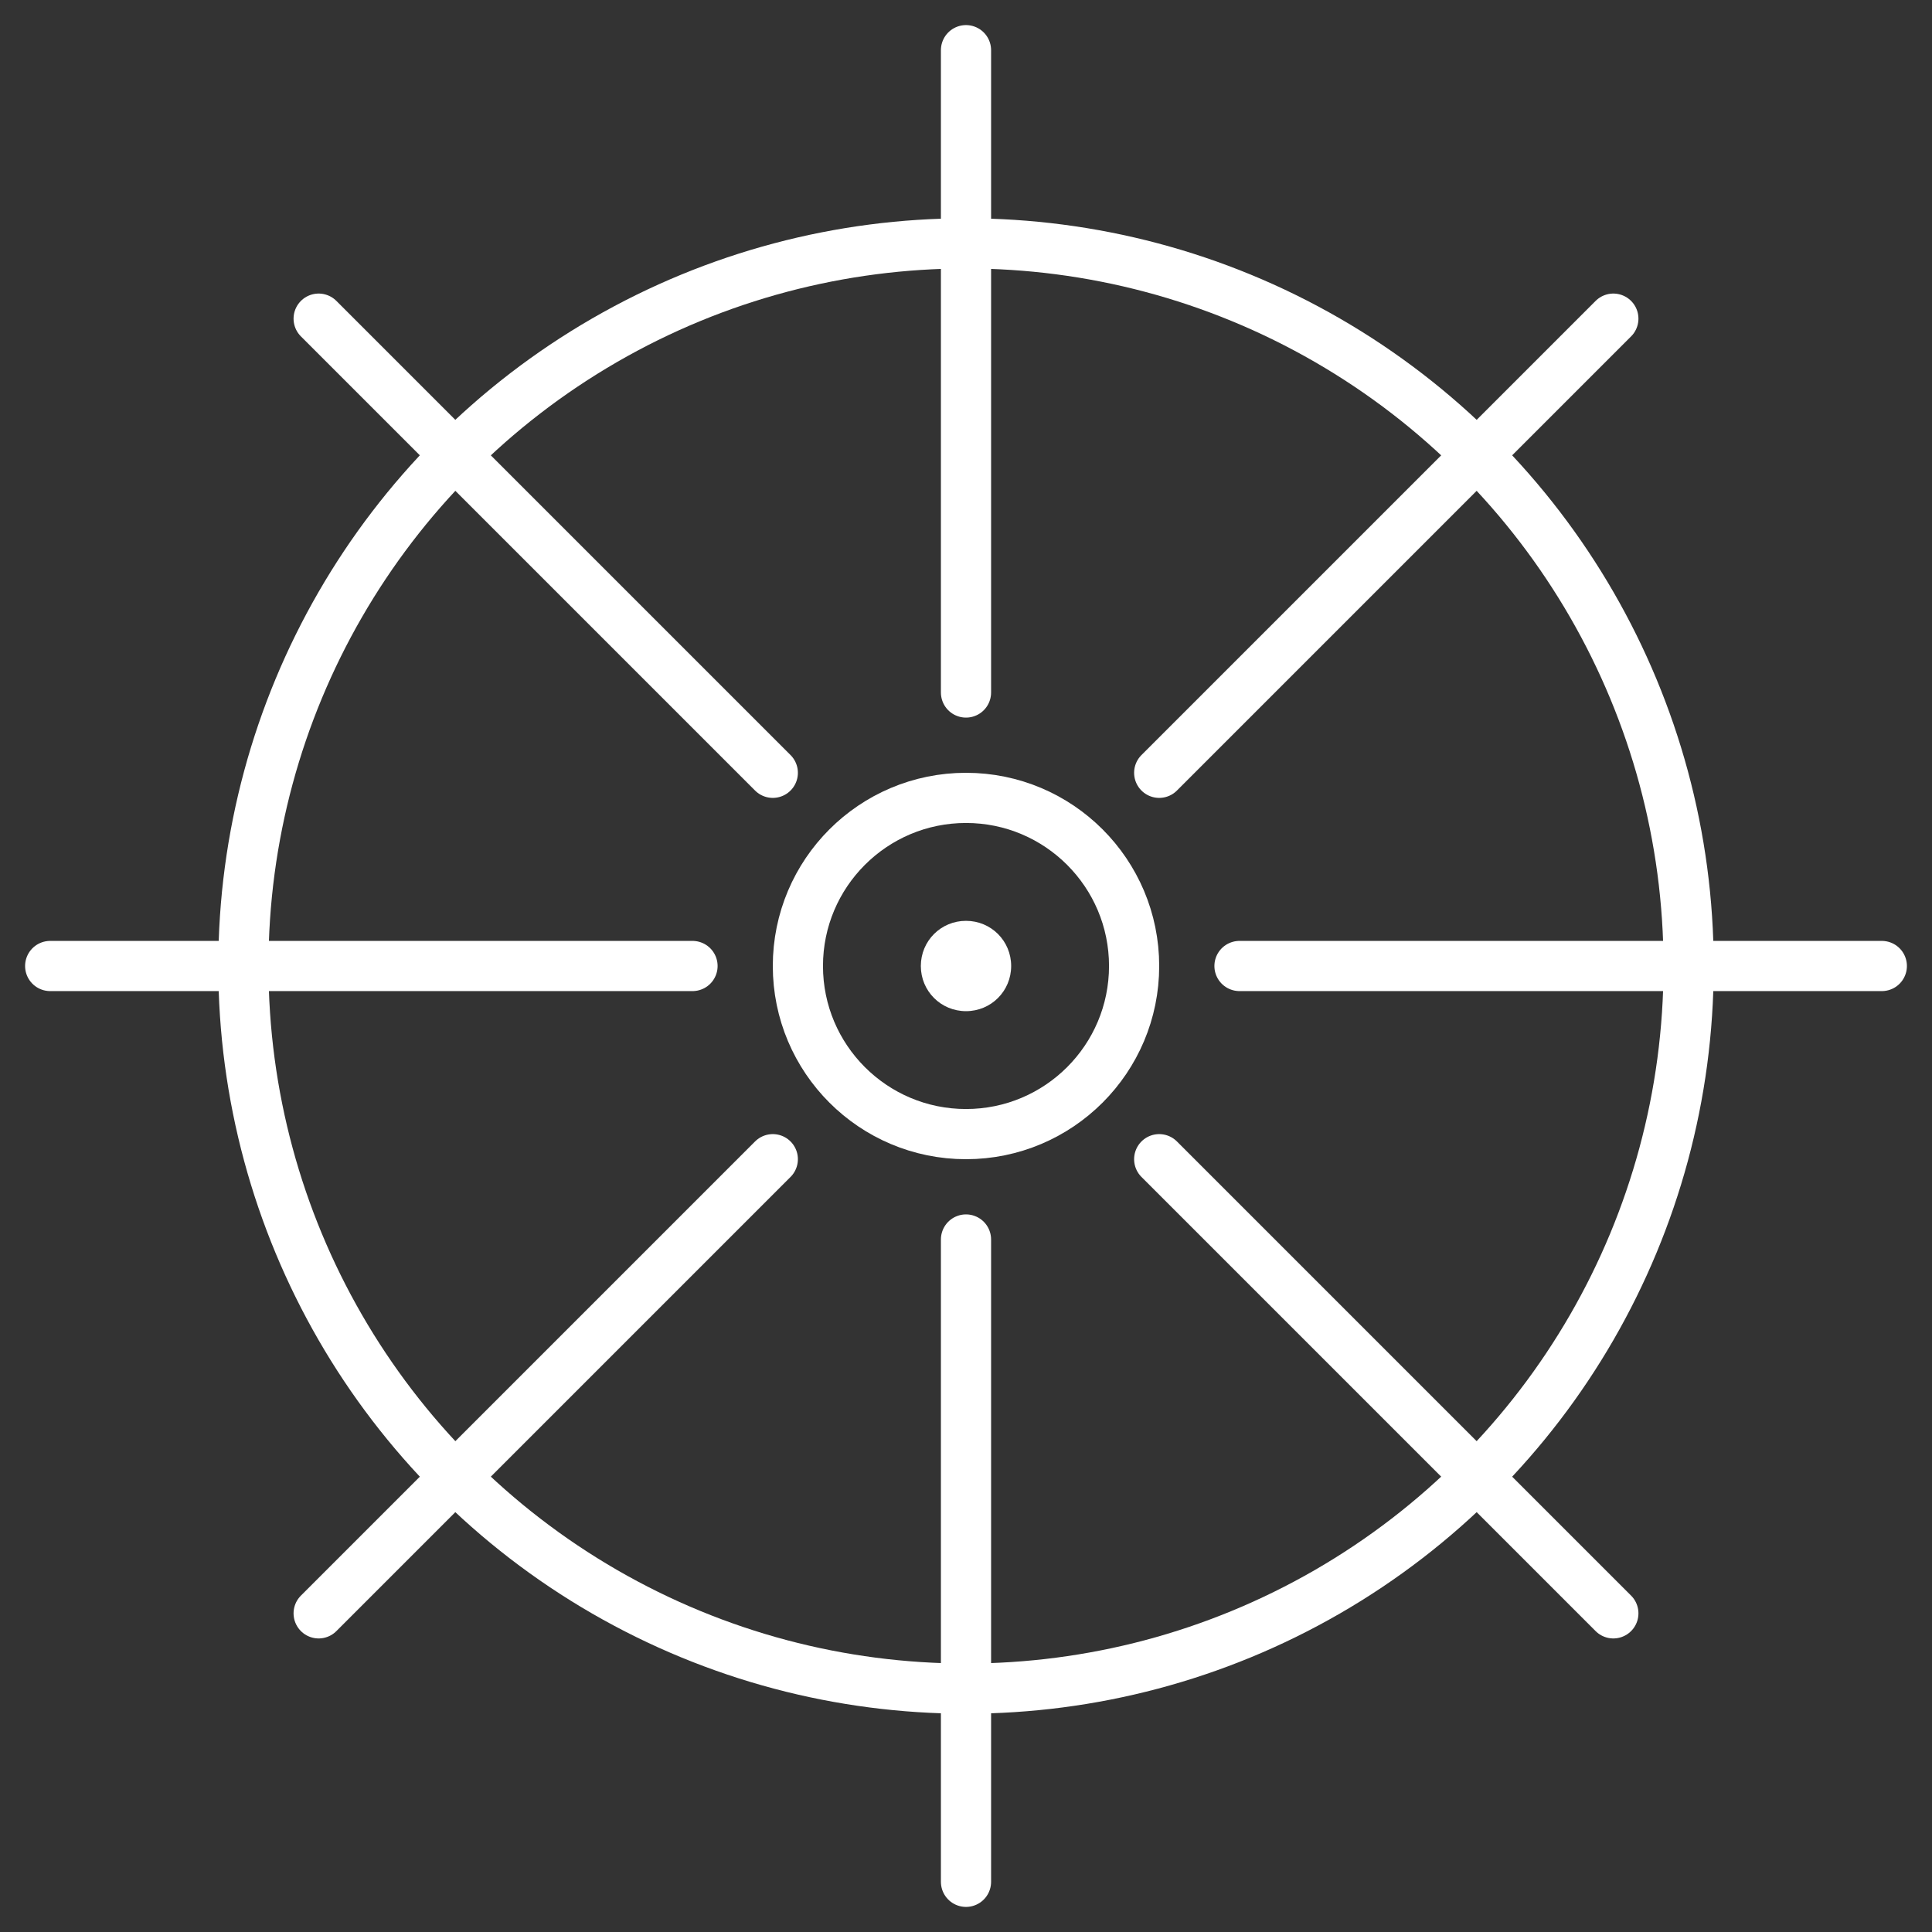 <?xml version="1.0" encoding="utf-8"?>
<!-- Generator: Adobe Illustrator 23.0.1, SVG Export Plug-In . SVG Version: 6.00 Build 0)  -->
<svg version="1.1" id="Layer_5" xmlns="http://www.w3.org/2000/svg" xmlns:xlink="http://www.w3.org/1999/xlink" x="0px" y="0px"
	 viewBox="0 0 77 77" style="enable-background:new 0 0 77 77;" xml:space="preserve">
<rect x="0" y="0" width="77" height="77" fill="#333333" stroke="none"/>
<style type="text/css">
	.st0{fill:none;stroke:#FFFFFF;stroke-width:2;stroke-linecap:round;stroke-linejoin:round;stroke-miterlimit:10;}
	.st1{fill:#FFFFFF;}
</style>
<g>
	<circle class="st0" cx="38.5" cy="38.5" r="28.8"/>
	<circle class="st0" cx="38.5" cy="38.5" r="6.7"/>
	<g>
		<path class="st1" d="M38.5,36.7c-1,0-1.8,0.8-1.8,1.8s0.8,1.8,1.8,1.8s1.8-0.8,1.8-1.8S39.5,36.7,38.5,36.7L38.5,36.7z"/>
	</g>
	<line class="st0" x1="75" y1="38.5" x2="49.4" y2="38.5"/>
	<line class="st0" x1="27.6" y1="38.5" x2="2" y2="38.5"/>
	<line class="st0" x1="38.5" y1="27.6" x2="38.5" y2="2"/>
	<line class="st0" x1="38.5" y1="75" x2="38.5" y2="49.4"/>
	<line class="st0" x1="64.3" y1="12.7" x2="46.2" y2="30.8"/>
	<line class="st0" x1="30.8" y1="46.2" x2="12.7" y2="64.3"/>
	<line class="st0" x1="30.8" y1="30.8" x2="12.7" y2="12.7"/>
	<line class="st0" x1="64.3" y1="64.3" x2="46.2" y2="46.2"/>
</g>
</svg>
